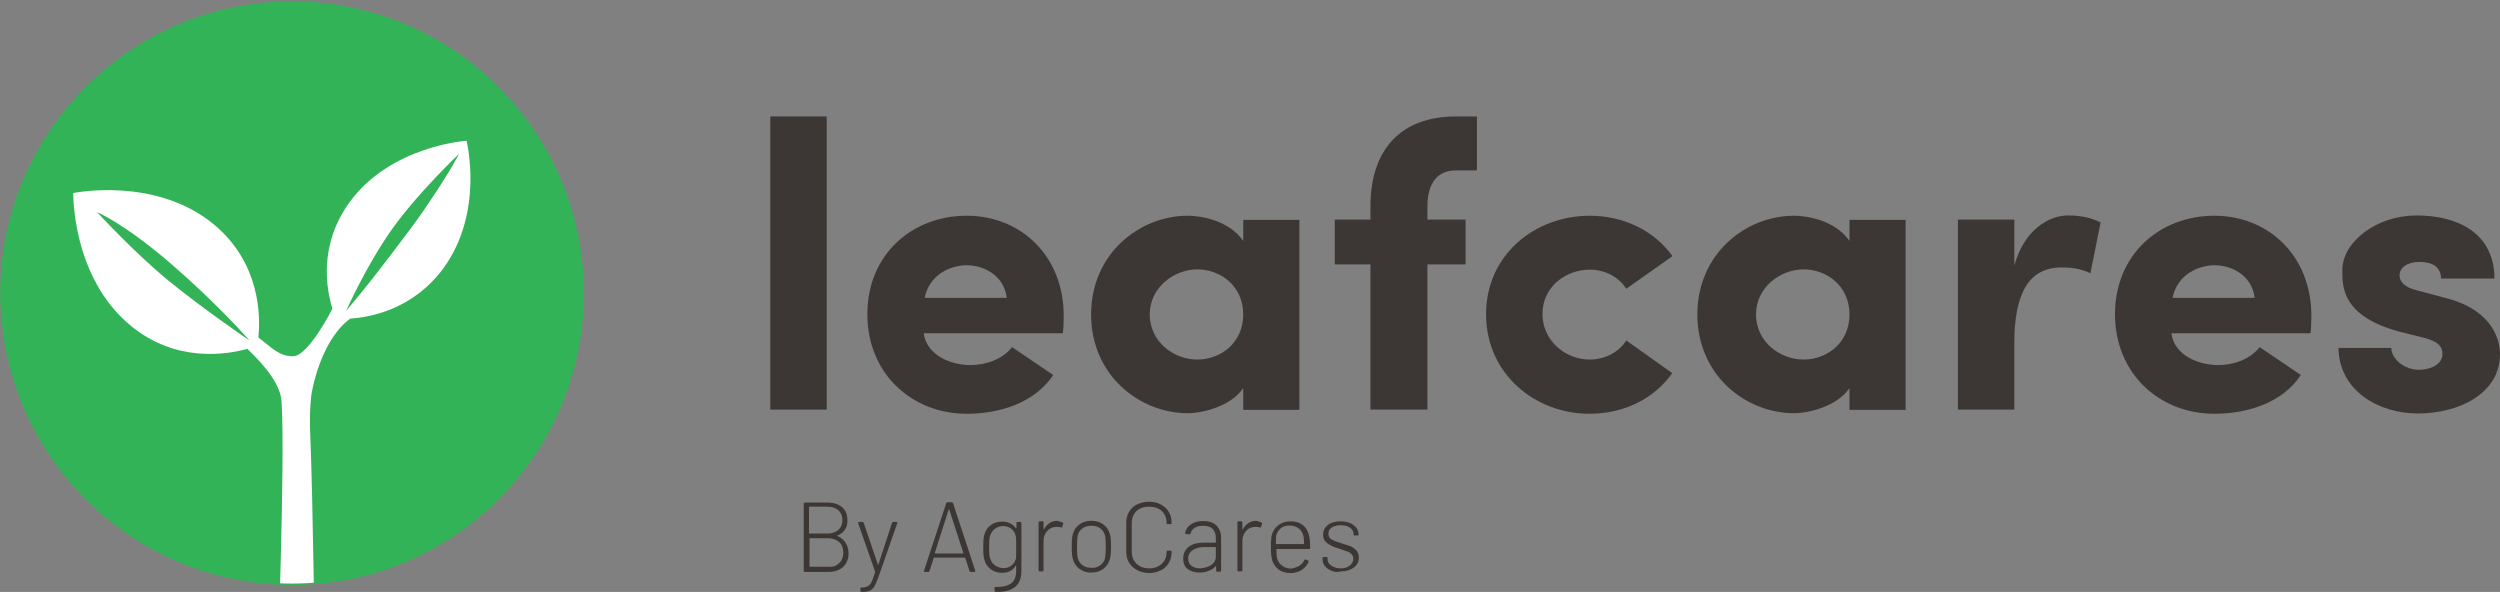 <svg xmlns="http://www.w3.org/2000/svg" xmlns:xlink="http://www.w3.org/1999/xlink" id="katman_2" viewBox="0 0 903.9 214.01"><rect x="0" y="0" width="903.9" height="214.01" fill="#808080" stroke="none"/><defs><style>.cls-1{fill:#fff;}.cls-2{fill:#33b358;}.cls-3{clip-path:url(#clippath);}.cls-4{fill:none;}.cls-5{fill:#3c3734;}</style><clipPath id="clippath"><circle class="cls-4" cx="105.5" cy="105.5" r="105.5"></circle></clipPath></defs><g id="katman_1"><g><circle class="cls-2" cx="105.6" cy="106" r="105.5"></circle><g><g><path class="cls-5" d="M302.6,193.7q0,.1,0,0c1.4,.6,2.4,1.4,3.1,2.5s1.1,2.3,1.1,3.8c0,2.1-.7,3.8-2,5s-3.1,1.8-5.3,1.8h-8.5c-.1,0-.2,0-.3-.1-.1-.1-.1-.2-.1-.3v-24.3c0-.1,0-.2,.1-.3s.2-.1,.3-.1h8.2c2.2,0,4,.6,5.3,1.7,1.3,1.2,1.9,2.7,1.9,4.8,0,1.3-.3,2.5-1,3.4-.6,.9-1.5,1.6-2.8,2.1h0Zm-10.1-10.3v9.4q0,.1,.1,.1h6.6c1.6,0,2.9-.4,3.9-1.3,1-.9,1.5-2,1.5-3.5s-.5-2.7-1.5-3.6c-1-.9-2.3-1.3-3.9-1.3h-6.6c0,.1-.1,.2-.1,.2Zm10.9,20.2c1-.9,1.5-2.2,1.5-3.8s-.5-2.9-1.5-3.8c-1-.9-2.4-1.4-4-1.4h-6.6q-.1,0-.1,.1v10.1q0,.1,.1,.1h6.8c1.5,.2,2.8-.3,3.8-1.3Z"></path><path class="cls-5" d="M311.2,213.9c0-.1-.1-.2-.1-.3v-.8c0-.1,0-.2,.1-.3,0-.1,.1-.1,.2-.1h.3c.9,0,1.6-.2,2.1-.5s1-.8,1.3-1.5c.4-.7,.8-1.9,1.3-3.5v-.2l-6.1-17.5v-.2c0-.2,.1-.3,.4-.3h1.1c.2,0,.4,.1,.5,.4l5.1,15,.1,.1s.1,0,.1-.1l4.9-15c.1-.2,.2-.4,.5-.4h1.1c.1,0,.3,0,.3,.1,.1,.1,.1,.2,0,.4l-6.8,19.5c-.6,1.6-1.1,2.7-1.5,3.4-.5,.7-1,1.2-1.7,1.5s-1.6,.4-2.7,.4h-.3c-.1,0-.1-.1-.2-.1Z"></path><path class="cls-5" d="M350.5,206.4l-1.5-4.7c0-.1-.1-.1-.1-.1h-11.2q-.1,0-.1,.1l-1.5,4.7c-.1,.2-.2,.4-.5,.4h-1.2c-.1,0-.3,0-.3-.1-.1-.1-.1-.2,0-.4l8-24.3c.1-.2,.2-.4,.5-.4h1.5c.2,0,.4,.1,.5,.4l8,24.3v.2c0,.2-.1,.3-.4,.3h-1.2c-.3,0-.4-.1-.5-.4Zm-12.5-6.4l.1,.1h10.1s.1,0,.1-.1v-.1l-5.1-15.7-.1-.1s-.1,0-.1,.1l-5,15.7s0,0,0,.1Z"></path><path class="cls-5" d="M367.6,188.8c.1-.1,.2-.1,.3-.1h1c.1,0,.2,0,.3,.1,.1,.1,.1,.2,.1,.3v17.3c0,2.7-.8,4.7-2.4,5.9s-3.9,1.8-6.9,1.7c-.3,0-.4-.2-.4-.5v-.9c0-.3,.1-.4,.4-.4,2.5,.1,4.4-.4,5.6-1.3,1.2-.9,1.8-2.4,1.8-4.5v-1.8q0-.1-.1-.1t-.1,.1c-1.1,1.7-2.7,2.5-4.9,2.5-1.6,0-2.9-.4-4.1-1.3-1.2-.9-2-2-2.3-3.5-.3-1-.4-2.5-.4-4.4,0-2.1,.1-3.7,.4-4.6,.4-1.4,1.1-2.6,2.3-3.4,1.1-.9,2.5-1.3,4.1-1.3,2.2,0,3.9,.8,5,2.4,0,0,.1,.1,.1,0l.1-.1v-1.7c-.1-.2,0-.3,.1-.4Zm-.2,11.4v-4.8c0-.5-.1-1-.1-1.4-.2-1.1-.7-2-1.5-2.7s-1.9-1.1-3.1-1.1-2.3,.4-3.1,1.1c-.9,.7-1.4,1.6-1.7,2.7-.2,.7-.3,2-.3,3.8s.1,3,.3,3.8c.3,1.1,.8,2,1.7,2.7,.9,.7,1.9,1.1,3.2,1.1s2.3-.4,3.1-1.1c.8-.7,1.3-1.6,1.5-2.7-.1-.5,0-.9,0-1.4Z"></path><path class="cls-5" d="M384.2,188.9c.2,.1,.3,.3,.2,.5l-.3,1c-.1,.3-.3,.4-.5,.3-.5-.2-1.1-.2-1.7-.2-1.3,0-2.4,.5-3.3,1.5s-1.3,2.2-1.3,3.6v10.6c0,.1,0,.2-.1,.3s-.2,.1-.3,.1h-1c-.1,0-.2,0-.3-.1-.1-.1-.1-.2-.1-.3v-17.3c0-.1,0-.2,.1-.3s.2-.1,.3-.1h1c.1,0,.2,0,.3,.1,.1,.1,.1,.2,.1,.3v2.4q0,.1,.1,.1s.1,0,.1-.1c.5-.9,1.2-1.7,2-2.2s1.7-.8,2.8-.8c.6,.2,1.2,.4,1.9,.6Z"></path><path class="cls-5" d="M390.3,205.7c-1.2-.9-2-2.1-2.4-3.6-.3-1-.4-2.5-.4-4.5s.1-3.4,.4-4.5c.4-1.5,1.2-2.7,2.4-3.5,1.2-.9,2.6-1.3,4.3-1.3s3.1,.4,4.3,1.3c1.2,.9,2,2.1,2.4,3.5,.3,1,.4,2.4,.4,4.5s-.1,3.5-.4,4.5c-.4,1.5-1.2,2.7-2.4,3.6-1.2,.9-2.7,1.3-4.3,1.3-1.6,.1-3.1-.4-4.3-1.3Zm7.6-1.4c.9-.7,1.5-1.6,1.7-2.8,.1-.7,.2-1.9,.2-3.8s-.1-3.2-.2-3.8c-.3-1.2-.8-2.1-1.7-2.8-.9-.7-2-1-3.3-1s-2.4,.3-3.3,1-1.5,1.6-1.7,2.8c-.1,.6-.2,1.9-.2,3.8s.1,3.2,.2,3.8c.3,1.2,.8,2.1,1.7,2.8,.9,.7,2,1,3.3,1,1.3,.1,2.4-.3,3.3-1Z"></path><path class="cls-5" d="M411.1,206.1c-1.2-.6-2.2-1.6-2.9-2.7-.7-1.2-1-2.5-1-4.1v-10.2c0-1.5,.3-2.9,1-4,.7-1.2,1.6-2.1,2.9-2.7,1.2-.6,2.7-1,4.3-1s3,.3,4.3,1,2.2,1.5,2.9,2.7c.7,1.1,1,2.5,1,4,0,.1,0,.2-.1,.3s-.2,.1-.3,.1h-1c-.3,0-.4-.1-.4-.2v-.2c0-1.8-.6-3.2-1.7-4.3-1.2-1.1-2.7-1.6-4.6-1.6s-3.5,.5-4.6,1.6-1.7,2.5-1.7,4.3v10.4c0,1.8,.6,3.2,1.7,4.3,1.2,1.1,2.7,1.7,4.6,1.7s3.4-.6,4.6-1.7c1.2-1.1,1.7-2.6,1.7-4.3,0-.3,.1-.4,.4-.4h1c.3,0,.4,.1,.4,.2v.2c0,1.5-.3,2.8-1,4s-1.6,2.1-2.9,2.7c-1.2,.6-2.7,1-4.3,1-1.6-.1-3.1-.4-4.3-1.1Z"></path><path class="cls-5" d="M439.8,190c1.1,1.1,1.7,2.6,1.7,4.4v11.9c0,.1,0,.2-.1,.3s-.2,.1-.3,.1h-1c-.1,0-.2,0-.3-.1s-.1-.2-.1-.3v-1.5s0-.1-.1-.1h-.1c-.6,.8-1.5,1.3-2.5,1.7s-2.1,.6-3.3,.6c-1.7,0-3.1-.4-4.2-1.2-1.1-.8-1.7-2.1-1.7-3.9s.7-3.2,2-4.2,3.1-1.5,5.4-1.5h4.3q.1,0,.1-.1v-1.6c0-1.4-.4-2.4-1.1-3.2-.7-.8-1.9-1.2-3.5-1.2-1.2,0-2.2,.2-3,.7s-1.3,1.2-1.5,2c-.1,.3-.2,.4-.5,.4l-1.1-.1c-.3,0-.4-.2-.4-.4,.2-1.3,.9-2.3,2.1-3.1,1.2-.8,2.6-1.2,4.4-1.2,2.1,0,3.7,.5,4.8,1.6Zm-1.9,14.3c1.1-.7,1.7-1.8,1.7-3.1v-3.3q0-.1-.1-.1h-4.1c-1.7,0-3.1,.4-4.2,1.1-1,.7-1.6,1.7-1.6,3,0,1.2,.4,2.1,1.2,2.7,.8,.6,1.9,.9,3.1,.9,1.6-.1,2.9-.5,4-1.2Z"></path><path class="cls-5" d="M456.1,188.9c.2,.1,.3,.3,.2,.5l-.3,1c-.1,.3-.3,.4-.5,.3-.5-.2-1.1-.2-1.7-.2-1.3,0-2.4,.5-3.3,1.5-.9,1-1.3,2.2-1.3,3.6v10.6c0,.1,0,.2-.1,.3s-.2,.1-.3,.1h-1c-.1,0-.2,0-.3-.1s-.1-.2-.1-.3v-17.3c0-.1,0-.2,.1-.3s.2-.1,.3-.1h1c.1,0,.2,0,.3,.1s.1,.2,.1,.3v2.4q0,.1,.1,.1s.1,0,.1-.1c.5-.9,1.2-1.7,2-2.2s1.7-.8,2.8-.8c.6,.2,1.2,.4,1.9,.6Z"></path><path class="cls-5" d="M469.7,204.6c.8-.5,1.5-1.2,1.9-2.1,.1-.2,.3-.3,.6-.2l.6,.3c.3,.1,.4,.3,.3,.6-.5,1.2-1.4,2.2-2.5,2.9s-2.5,1.1-4,1.1c-1.7,0-3-.4-4.2-1.2-1.1-.8-1.9-1.9-2.4-3.3-.3-1.1-.5-2.7-.5-4.8,0-1.2,0-2.1,.1-2.7,0-.6,.1-1.2,.2-1.7,.4-1.5,1.2-2.7,2.4-3.6,1.2-.9,2.6-1.4,4.4-1.4,1.9,0,3.5,.5,4.6,1.5,1.2,1,1.9,2.4,2.2,4.1,.1,.5,.2,1,.2,1.5s.1,1.3,.1,2.4c0,.3-.1,.5-.4,.5h-11.7q-.1,0-.1,.1c0,1.5,.1,2.5,.2,3.1,.3,1.2,.9,2.1,1.8,2.8,.9,.7,2.1,1.1,3.4,1.1,.9-.2,1.9-.5,2.8-1Zm-8.4-8q0,.1,.1,.1h10q.1,0,.1-.1c0-1.2-.1-2.1-.2-2.7-.3-1.2-.8-2.1-1.7-2.8s-2-1.1-3.3-1.1-2.4,.3-3.2,1c-.9,.7-1.4,1.6-1.7,2.7,0,.6-.1,1.5-.1,2.9Z"></path><path class="cls-5" d="M481.3,206.3c-1-.4-1.8-1-2.3-1.7-.6-.7-.8-1.5-.8-2.4v-.4c0-.1,0-.2,.1-.3s.2-.1,.3-.1h1c.1,0,.2,0,.3,.1s.1,.2,.1,.3v.4c0,.9,.4,1.6,1.3,2.3,.9,.6,2,1,3.4,1,1.3,0,2.4-.3,3.3-1s1.3-1.5,1.3-2.4c0-.7-.2-1.2-.6-1.7-.4-.4-.9-.8-1.5-1s-1.5-.5-2.7-.9c-1.3-.4-2.4-.8-3.2-1.2s-1.5-.9-2.1-1.5c-.6-.7-.8-1.5-.8-2.5,0-1.5,.6-2.6,1.7-3.5,1.2-.9,2.7-1.3,4.6-1.3,1.3,0,2.4,.2,3.4,.6,1,.4,1.7,1,2.3,1.7,.5,.7,.8,1.5,.8,2.4h0c0,.1,0,.2-.1,.3s-.2,.1-.3,.1h-1c-.1,0-.2,0-.3-.1-.1,0-.1-.1-.1-.2v-.2c0-.9-.4-1.7-1.3-2.3-.9-.6-2-.9-3.4-.9-1.3,0-2.4,.3-3.2,.8-.8,.6-1.2,1.3-1.2,2.3,0,.9,.4,1.6,1.1,2,.8,.5,1.9,.9,3.5,1.4,1.4,.4,2.5,.8,3.4,1.1,.8,.3,1.5,.9,2.1,1.5,.6,.7,.9,1.5,.9,2.6,0,1.5-.6,2.7-1.8,3.6-1.2,.9-2.7,1.4-4.7,1.4-1.4,.4-2.5,.2-3.5-.3Z"></path></g><g><path class="cls-5" d="M298.9,42.1v106h-20.4V42.1h20.4Z"></path><path class="cls-5" d="M380.8,135.6c-6.9,10.3-19.7,14-31.3,14-19.7,0-35.9-14.4-35.9-36s16.2-35.6,35.9-35.6,35.1,14.6,35.1,36.2c0,1.8-.1,4.6-.3,6.3h-50.3c1,7.9,9.7,11.5,16.9,11.5,5.6,0,11.6-2.1,15-6.5l14.9,10.1Zm-16.8-27.9c-1-8.4-8.7-11.8-14.4-11.8s-13.5,3.1-15.3,11.8h29.7Z"></path><path class="cls-5" d="M449.5,140.3c-4.4,6.6-14.7,9.1-20,9.1-17.5,0-35-13.7-35-35.7s17.5-35.7,35-35.7c4.4,0,14.7,1.5,20,9.1v-7.6h20.3v68.7h-20.3v-7.9Zm-16.6-10.3c8.4,0,16.6-6,16.6-16.3s-8.2-16.3-16.6-16.3-17.2,6.5-17.2,16.3,8.6,16.3,17.2,16.3Z"></path><path class="cls-5" d="M534,61.6h-7.5c-7.1,0-10.4,5-10.4,13.1v4.7h13.8v16.2h-13.8v52.5h-20.6v-52.5h-12.9v-16.2h12.9v-4.7c0-21,11.3-32.6,31-32.6h7.5v19.5Z"></path><path class="cls-5" d="M574.8,78c12.2,0,23.2,5.3,29.9,14.6l-16.7,11.8c-2.8-4.4-7.9-6.9-13.2-6.9-8.7,0-17.1,6.2-17.1,16s8.4,16.5,17.1,16.5c5.3,0,10.4-2.5,13.2-6.9l16.6,11.8c-6.5,9.3-17.5,14.7-29.9,14.7-19.7,0-37.4-14.4-37.4-36s17.8-35.6,37.5-35.6Z"></path><path class="cls-5" d="M668.7,140.3c-4.4,6.6-14.7,9.1-20,9.1-17.5,0-35-13.7-35-35.7s17.5-35.7,35-35.7c4.4,0,14.7,1.5,20,9.1v-7.6h20.3v68.7h-20.3v-7.9Zm-16.6-10.3c8.4,0,16.6-6,16.6-16.3s-8.2-16.3-16.6-16.3-17.2,6.5-17.2,16.3c0,9.9,8.7,16.3,17.2,16.3Z"></path><path class="cls-5" d="M728.3,148.1h-20.4V79.4h20.4v16.6c3.5-12.8,12.4-18.1,19.4-18.1,4.9,0,8.5,.9,11.8,2.5l-3.7,18.4c-3.7-1.8-7.2-2.1-10.4-2.1-11.8,0-17.1,9.3-17.1,27.3v24.1Z"></path><path class="cls-5" d="M831.9,135.6c-6.9,10.3-19.7,14-31.3,14-19.7,0-35.9-14.4-35.9-36s16.2-35.6,35.9-35.6,35.1,14.6,35.1,36.2c0,1.8-.1,4.6-.3,6.3h-50.3c1,7.9,9.7,11.5,16.9,11.5,5.6,0,11.6-2.1,15-6.5l14.9,10.1Zm-16.7-27.9c-1-8.4-8.7-11.8-14.4-11.8s-13.5,3.1-15.3,11.8h29.7Z"></path><path class="cls-5" d="M867.5,119.9c-20.6-5.6-20.7-16-20.6-22.4,.1-10.1,12.4-19.6,26.8-19.6s28.1,6,28.2,22.8h-19.3c-.1-5.1-4.6-6-7.8-6-4.4,0-7.4,2.1-7.2,5.1,.1,2.1,1.9,4.1,6,5.1l11.6,3.1c16.6,4.6,18.7,15.6,18.7,20,0,14.6-15.3,21.5-29.7,21.5s-28.5-8.4-28.7-23.7h19.1c.1,4,4.6,7.9,10.1,7.9,4.6-.1,8.4-2.2,8.4-5.7,0-2.9-1.8-4.6-6.8-5.9l-8.8-2.2Z"></path></g><g class="cls-3"><path class="cls-1" d="M168.7,50.9h0s-27.3,1.7-42.3,22.2c-11.3,15.5-8.4,31.5-6.2,38.5,0,0-8.7,17.2-14.2,17.2-5.2,0-7.6-3-12.6-6.8,.8-7.3,.9-26.7-16-40.8-21.2-17.6-50.9-11.4-50.9-11.4,0,0-.6,30.3,20.7,47.9,16.4,13.6,34.8,10.5,42.4,8.4l-.1,.1c7.1,6.7,12,13.4,12.3,19,1.4,22-1.7,99.6-1.6,100.1h13.8s-.9-66.8-1.8-87.3c-.5-10.6,.5-16,.5-16,2-10.6,6.7-21.5,13.9-26.8,7.7-.5,22.9-3.5,33.8-18.3,14.5-20.1,8.5-45,8.3-46ZM60.7,101.3c-12.6-10.4-25.6-24.6-25.6-24.6,0,0,9.8,4,27,18.9s28.1,27.5,28.1,27.5c0,0-16.8-11.4-29.5-21.8Zm94.5-28.2c-2.6,3.9-5.7,8.3-9.4,13.1h0c-13.6,18.2-20.6,26.1-20.6,26.1,0,0,7-15.9,16.5-29.4,9.5-13.3,24.2-27.2,24.2-27.2h0c.3-.4-2.9,5.9-10.7,17.4Z"></path></g></g></g></g></svg>